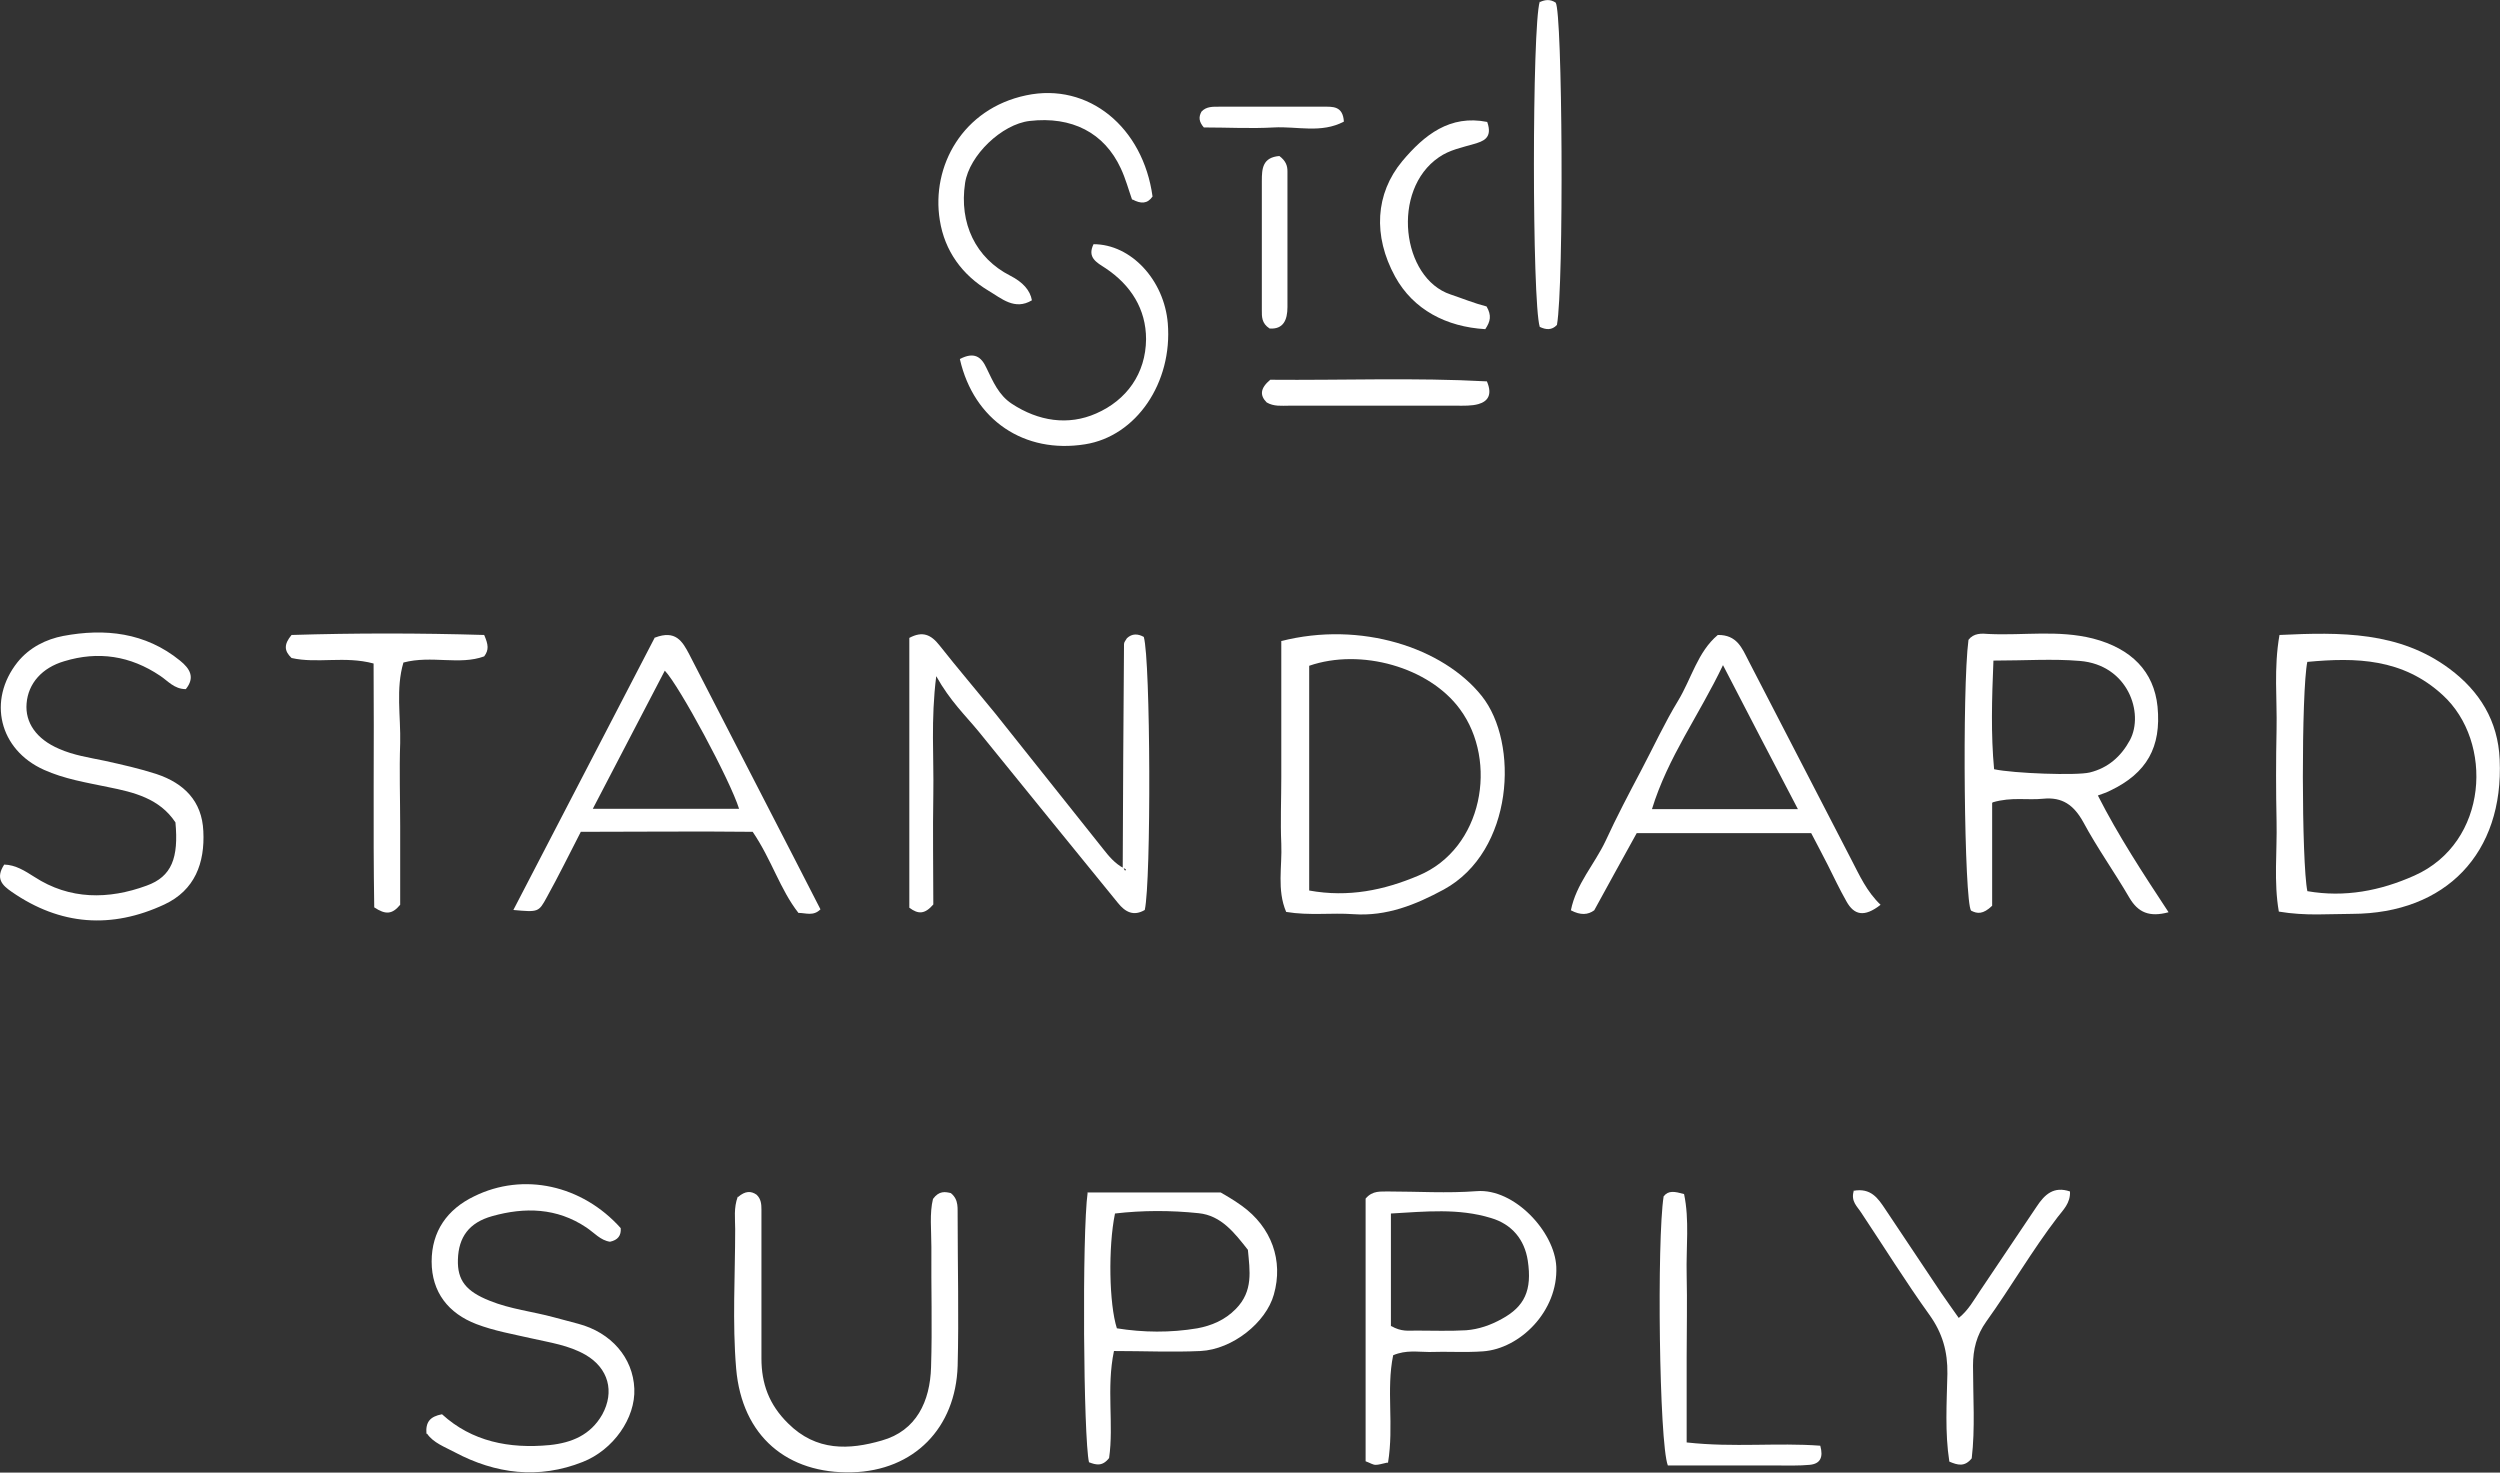 <?xml version="1.0" encoding="UTF-8"?>
<svg id="_レイヤー_2" data-name="レイヤー 2" xmlns="http://www.w3.org/2000/svg" viewBox="0 0 77.09 45.41">
  <rect x="0" y="0" width="77.09" height="45.41" fill="#333333" stroke="none"/>
  <defs>
    <style>
      .cls-1 {
        fill: #fff;
      }
    </style>
  </defs>
  <g id="_レイヤー_1-2" data-name="レイヤー 1">
    <g>
      <path class="cls-1" d="M34.62,26.79c.01-2.31.02-4.62.04-6.93,0-.06.05-.11.09-.18.16-.15.34-.14.52-.04.21.72.23,7.53.03,8.42-.34.2-.6.07-.83-.22-1.43-1.76-2.86-3.51-4.29-5.28-.41-.5-.88-.94-1.31-1.71-.17,1.35-.07,2.5-.09,3.63-.02,1.17,0,2.33,0,3.41-.26.3-.46.31-.74.1v-8.32c.41-.22.67-.1.93.23.56.71,1.15,1.4,1.72,2.1,1.11,1.39,2.21,2.78,3.32,4.17.18.23.37.46.64.6.03.08.05.1.07.04,0,0-.04-.03-.07-.04Z"/>
      <path class="cls-1" d="M61.43,24.76v3.17c-.28.27-.46.25-.65.15-.21-.26-.28-6.82-.08-8.35.16-.21.4-.2.63-.18,1.07.05,2.14-.13,3.21.14,1.19.31,1.88,1.02,1.99,2.1.12,1.25-.33,2.05-1.46,2.59-.12.06-.24.1-.38.15.63,1.24,1.39,2.4,2.18,3.6-.59.16-.94.01-1.21-.45-.46-.79-.99-1.53-1.42-2.33-.29-.52-.64-.78-1.24-.72-.48.05-.97-.06-1.55.11ZM61.47,20.36c-.05,1.21-.08,2.29.02,3.36.6.13,2.55.2,2.95.1.57-.14.97-.5,1.24-1,.44-.83-.06-2.32-1.55-2.44-.84-.07-1.68-.01-2.66-.01Z"/>
      <path class="cls-1" d="M70.29,19.58c1.9-.09,3.69-.11,5.24,1.04.93.69,1.5,1.61,1.55,2.8.13,2.88-1.65,4.75-4.55,4.76-.71,0-1.43.07-2.26-.07-.16-.91-.05-1.85-.07-2.78-.02-.94-.02-1.89,0-2.84.02-.94-.09-1.88.09-2.91ZM71.15,20.4c-.19.91-.18,6.22,0,7.08,1.15.2,2.25-.01,3.3-.48,2.29-1.02,2.45-4.13.87-5.57-1.23-1.13-2.67-1.16-4.17-1.02Z"/>
      <path class="cls-1" d="M39.5,19.77c2.46-.63,5,.2,6.19,1.69,1.16,1.45.99,4.79-1.17,5.97-.87.47-1.76.83-2.78.76-.68-.05-1.36.05-2.08-.07-.29-.68-.12-1.4-.15-2.1-.03-.68,0-1.37,0-2.05,0-.72,0-1.43,0-2.15,0-.68,0-1.36,0-2.06ZM40.37,27.46c1.21.22,2.31-.01,3.37-.46,1.99-.83,2.46-3.53,1.28-5.13-.95-1.3-3.06-1.89-4.65-1.34v6.93Z"/>
      <path class="cls-1" d="M50.47,25.69c-.44.8-.87,1.57-1.31,2.38-.19.14-.42.16-.72,0,.16-.81.73-1.42,1.07-2.14.34-.74.72-1.46,1.1-2.18.38-.72.72-1.46,1.14-2.15.41-.68.6-1.5,1.22-2.02.59-.01.75.41.94.78,1.06,2.05,2.12,4.1,3.18,6.15.25.48.47.98.9,1.39-.51.4-.82.31-1.05-.1-.21-.37-.39-.75-.58-1.13-.16-.32-.33-.63-.51-.98h-5.36ZM55.44,24.95c-.77-1.47-1.51-2.89-2.31-4.44-.74,1.55-1.7,2.84-2.19,4.44h4.51Z"/>
      <path class="cls-1" d="M5.73,21.25c-.36,0-.56-.26-.79-.41-.92-.62-1.91-.77-2.96-.45-.68.2-1.11.68-1.16,1.3-.05.59.3,1.1,1,1.4.45.2.93.27,1.41.37.54.12,1.08.24,1.6.41.84.28,1.4.83,1.44,1.76.05.98-.26,1.82-1.2,2.26-1.63.76-3.21.65-4.71-.39-.29-.2-.51-.41-.23-.84.35.01.63.19.93.38,1.09.71,2.29.7,3.46.27.78-.28.99-.86.89-1.95-.49-.74-1.28-.93-2.08-1.09-.67-.14-1.35-.25-1.97-.53-1.39-.62-1.75-2.15-.82-3.32.37-.46.89-.71,1.41-.81,1.28-.24,2.53-.11,3.6.76.31.25.47.52.18.88Z"/>
      <path class="cls-1" d="M20.2,19.66c.63-.24.84.11,1.05.51,1.08,2.11,2.18,4.22,3.26,6.33.27.52.53,1.03.79,1.54-.22.22-.45.11-.68.11-.57-.73-.82-1.63-1.41-2.5-1.71-.02-3.48,0-5.3,0-.36.7-.69,1.37-1.05,2.02-.25.46-.26.46-1.03.39,1.48-2.85,2.93-5.65,4.36-8.4ZM22.79,24.94c-.27-.87-1.84-3.79-2.29-4.26-.73,1.41-1.47,2.81-2.22,4.26h4.5Z"/>
      <path class="cls-1" d="M13.15,44.21c-.03-.36.11-.53.48-.6.92.84,2.07,1.07,3.32.95.68-.07,1.26-.31,1.62-.94.39-.71.19-1.43-.51-1.84-.52-.3-1.1-.38-1.67-.51-.57-.13-1.15-.23-1.7-.44-.86-.33-1.38-.98-1.38-1.93,0-.93.48-1.61,1.31-2.01,1.52-.75,3.33-.35,4.52.98.02.23-.09.37-.33.42-.29-.04-.49-.28-.73-.44-.91-.61-1.9-.63-2.9-.35-.72.2-1.04.65-1.06,1.34-.02.64.25.98.98,1.27.64.26,1.32.33,1.98.51.25.07.5.13.75.2,1.02.27,1.69,1.05,1.73,2,.04.91-.65,1.89-1.59,2.26-1.36.54-2.69.37-3.95-.3-.3-.16-.66-.29-.85-.57Z"/>
      <path class="cls-1" d="M22.76,36.91c.22-.19.4-.19.57-.07.14.13.15.3.15.46,0,1.53,0,3.06,0,4.59,0,.77.23,1.42.82,2,.87.87,1.89.82,2.89.53,1.07-.3,1.49-1.21,1.52-2.26.04-1.24,0-2.48.01-3.71,0-.52-.06-1.04.05-1.48.19-.26.38-.22.55-.18.26.21.2.49.21.74,0,1.53.04,3.06,0,4.59-.06,1.91-1.34,3.23-3.26,3.28-1.98.05-3.39-1.1-3.57-3.2-.12-1.42-.03-2.86-.03-4.3,0-.32-.05-.65.08-1Z"/>
      <path class="cls-1" d="M33.55,36.77h4.09c.1.06.39.22.65.41.92.66,1.29,1.69.99,2.74-.24.86-1.27,1.69-2.26,1.74-.87.04-1.75,0-2.67,0-.24,1.15,0,2.26-.15,3.3-.21.27-.41.21-.62.13-.17-.73-.22-7.04-.04-8.33ZM34.38,37.43c-.21,1.03-.18,2.78.06,3.53.81.13,1.65.14,2.48,0,.43-.08.85-.25,1.19-.6.54-.55.43-1.17.37-1.82-.41-.52-.82-1.06-1.52-1.13-.86-.09-1.73-.09-2.58.01Z"/>
      <path class="cls-1" d="M42.78,45.1c-.18.04-.27.07-.36.07-.09,0-.17-.06-.31-.11v-8.1c.22-.26.47-.21.69-.22.91,0,1.83.06,2.74-.01,1.15-.09,2.4,1.25,2.45,2.33.06,1.37-1.12,2.53-2.26,2.61-.55.04-1.11,0-1.66.02-.35,0-.71-.07-1.11.1-.22,1.06.03,2.17-.16,3.32ZM42.9,40.89c.31.18.54.14.76.14.52,0,1.04.02,1.55-.01.39-.03.76-.16,1.1-.35.7-.38.94-.88.8-1.8-.1-.65-.49-1.12-1.13-1.31-1.01-.31-2.03-.2-3.09-.14v3.48Z"/>
      <path class="cls-1" d="M14.93,19.58c.13.3.15.46,0,.66-.76.28-1.62-.04-2.49.19-.24.81-.08,1.66-.1,2.49-.03.85,0,1.69,0,2.54,0,.84,0,1.68,0,2.44-.25.3-.45.31-.8.08-.04-2.44,0-4.96-.02-7.52-.89-.24-1.74.01-2.53-.17-.23-.22-.24-.42,0-.71,1.94-.06,3.94-.06,5.94,0Z"/>
      <path class="cls-1" d="M57.15,36.72c.54-.1.76.23.98.56.58.86,1.15,1.73,1.73,2.59.16.24.34.48.54.77.3-.24.47-.56.66-.84.58-.87,1.16-1.72,1.74-2.59.25-.38.53-.64,1.03-.47.02.36-.22.58-.38.79-.79,1.03-1.44,2.16-2.2,3.22-.3.42-.41.86-.41,1.36,0,.97.07,1.94-.04,2.86-.22.27-.43.21-.69.1-.14-.9-.08-1.81-.06-2.71.01-.68-.15-1.25-.55-1.81-.74-1.03-1.41-2.11-2.11-3.16-.12-.19-.32-.34-.23-.66Z"/>
      <path class="cls-1" d="M34.91,6.16c-.11-.31-.2-.65-.35-.97-.51-1.1-1.51-1.61-2.81-1.46-.86.1-1.86,1.06-1.99,1.91-.19,1.25.33,2.32,1.39,2.86q.59.3.67.76c-.53.32-.94-.06-1.33-.29-.82-.49-1.36-1.23-1.51-2.18-.27-1.67.71-3.44,2.66-3.85,1.93-.41,3.61.99,3.9,3.12-.16.23-.36.23-.62.09Z"/>
      <path class="cls-1" d="M29.6,11.07c.44-.23.66-.07.82.28.2.41.37.83.78,1.1.82.54,1.74.68,2.6.3.94-.41,1.53-1.23,1.54-2.29,0-.93-.47-1.67-1.25-2.19-.28-.18-.57-.33-.37-.74,1.16,0,2.18,1.11,2.29,2.44.15,1.83-.97,3.48-2.55,3.73-1.87.3-3.43-.74-3.86-2.62Z"/>
      <path class="cls-1" d="M52.02,44.48c1.45.16,2.78,0,4.11.1.1.36,0,.56-.33.59-.32.03-.65.02-.98.02-1.14,0-2.28,0-3.39,0-.27-.7-.34-6.96-.13-8.3.15-.19.34-.15.63-.07.17.8.06,1.65.08,2.48.02.85,0,1.69,0,2.54v2.64Z"/>
      <path class="cls-1" d="M47.49.06c.16-.07.31-.09.48.02.21.26.26,8.71.04,9.94-.16.17-.34.15-.53.06-.24-.77-.24-9.27,0-10.03Z"/>
      <path class="cls-1" d="M45.84,9.45c.16.28.12.46-.04.7-1.2-.07-2.22-.6-2.78-1.62-.69-1.26-.61-2.56.22-3.56.68-.81,1.47-1.44,2.62-1.21.18.51-.14.6-.41.68-.37.11-.75.18-1.08.41-1.48,1.01-1.15,3.73.36,4.23.36.12.72.27,1.11.37Z"/>
      <path class="cls-1" d="M39.17,11.71c2.2.02,4.46-.07,6.68.05.18.42.02.62-.26.7-.21.06-.45.05-.68.05-1.72,0-3.45,0-5.17,0-.22,0-.46.03-.68-.1-.22-.22-.2-.44.11-.7Z"/>
      <path class="cls-1" d="M39.45,4.81c.2.15.25.3.25.47,0,1.4,0,2.79,0,4.19,0,.4-.13.69-.55.66-.25-.16-.24-.37-.24-.56,0-1.33,0-2.66,0-3.99,0-.38.02-.73.55-.77Z"/>
      <path class="cls-1" d="M37.13,3.94c-.17-.19-.17-.34-.08-.5.15-.16.35-.15.55-.15,1.07,0,2.14,0,3.21,0,.28,0,.6-.03.63.46-.7.37-1.44.14-2.16.18-.71.04-1.42,0-2.16,0Z"/>
    </g>
  </g>
</svg>